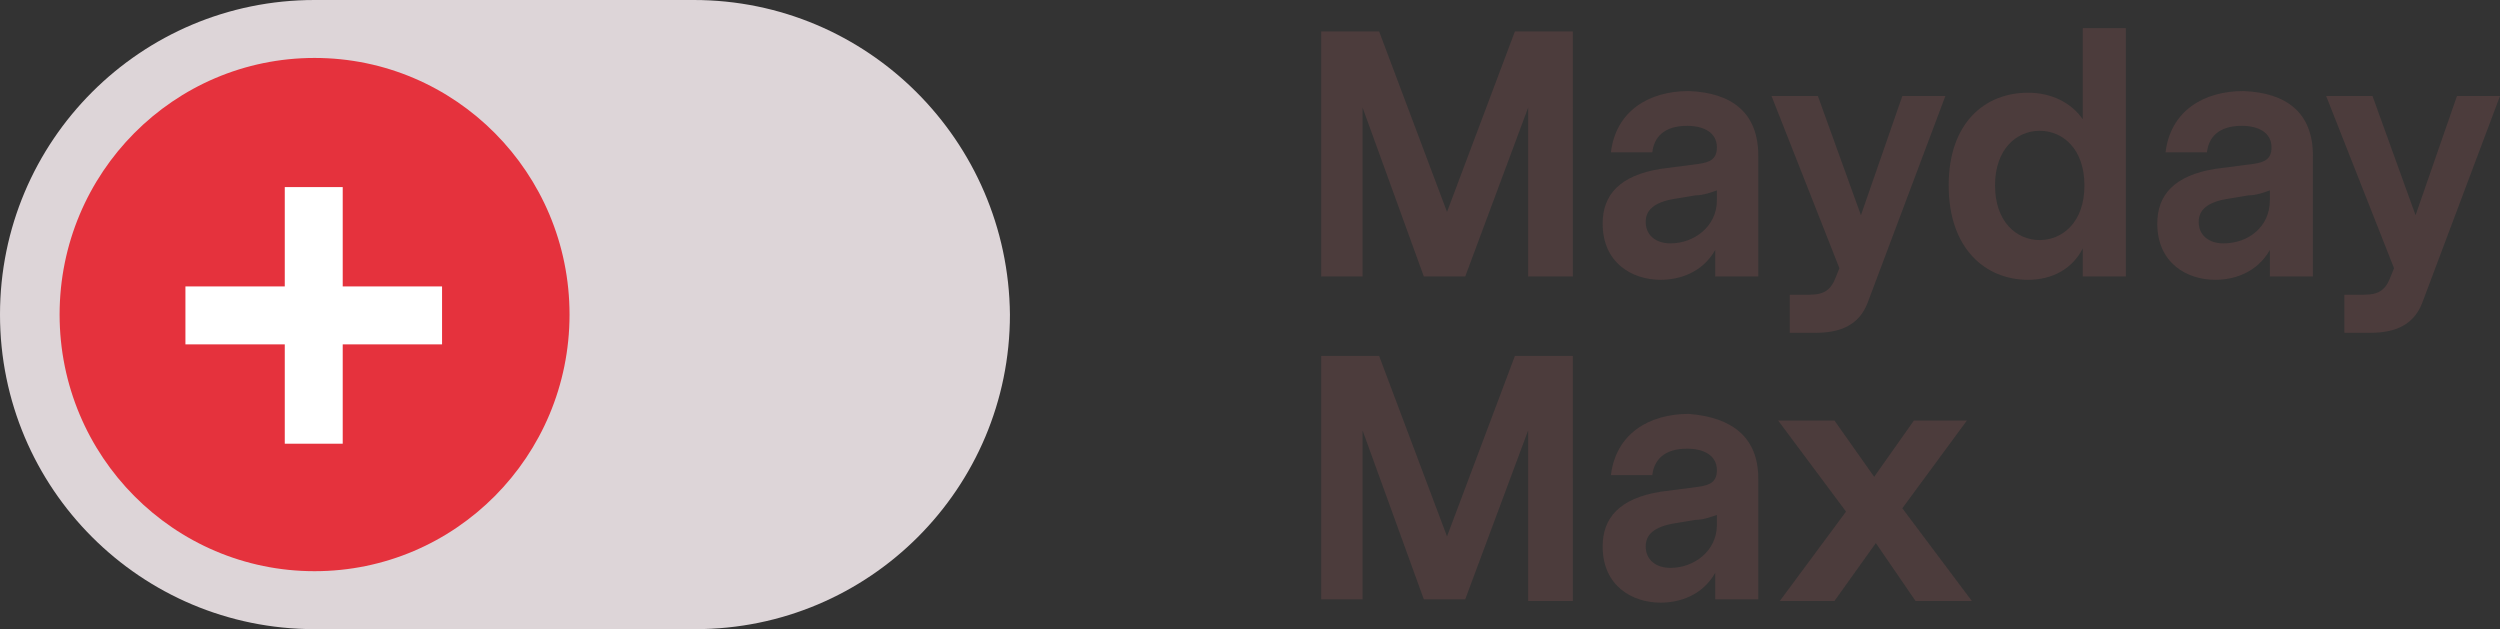 <?xml version="1.0" encoding="utf-8"?>
<!-- Generator: Adobe Illustrator 23.0.3, SVG Export Plug-In . SVG Version: 6.00 Build 0)  -->
<svg version="1.1" id="Logo" xmlns="http://www.w3.org/2000/svg" xmlns:xlink="http://www.w3.org/1999/xlink" x="0px" y="0px"
	 viewBox="0 0 151 38" style="enable-background:new 0 0 151 38;" xml:space="preserve">
<rect x="0" y="0" width="151" height="38" fill="#333333" stroke="none"/>
<style type="text/css">
	.st0{fill:#4C3C3C;}
	.st1{fill:#DDD5D8;}
	.st2{fill:#E5323D;}
	.st3{fill:#FFFFFF;}
</style>
<g>
	<g id="MaydayMax_1_">
		<path class="st0" d="M94.9,16.7h-2.6V6.5l-3.8,10.2h-2.5L82.3,6.5v10.2h-2.5V1.9h3.5l4.1,10.9l4.1-10.9h3.5V16.7z"/>
		<path class="st0" d="M106.2,9.4v7.3h-2.6v-1.6c-0.8,1.4-2.2,1.8-3.3,1.8c-1.7,0-3.5-1-3.5-3.4c0-1.7,1-2.9,3.5-3.3l2.3-0.3
			c0.7-0.1,1.1-0.3,1.1-1c0-0.9-0.8-1.3-1.8-1.3c-1.4,0-2,0.7-2.1,1.6h-2.5c0.3-2.5,2.3-3.7,4.7-3.7C104.6,5.6,106.2,6.8,106.2,9.4z
			 M103.7,12.1v-0.6c-0.3,0.1-0.8,0.3-1.3,0.3l-1.2,0.2c-1.3,0.2-1.8,0.7-1.8,1.4c0,0.8,0.6,1.3,1.5,1.3
			C102.3,14.7,103.7,13.7,103.7,12.1z"/>
		<path class="st0" d="M117.5,5.8l-4.7,12.5c-0.5,1.3-1.6,1.8-3.1,1.8h-1.6v-2.3h1.2c0.9,0,1.3-0.3,1.6-1.1l0.2-0.5l-4.1-10.4h2.8
			l2.6,7.2l2.5-7.2H117.5z"/>
		<path class="st0" d="M128.4,16.7h-2.6V15c-0.6,1.2-1.8,1.9-3.3,1.9c-2.6,0-4.8-1.9-4.8-5.7c0-3.8,2.2-5.6,4.8-5.6
			c1.4,0,2.6,0.6,3.3,1.6V1.7h2.6V16.7z M125.9,11.2c0-2.2-1.3-3.3-2.7-3.3c-1.4,0-2.7,1.1-2.7,3.3c0,2.2,1.3,3.3,2.7,3.3
			C124.5,14.5,125.9,13.5,125.9,11.2z"/>
		<path class="st0" d="M139.7,9.4v7.3h-2.6v-1.6c-0.8,1.4-2.2,1.8-3.3,1.8c-1.7,0-3.5-1-3.5-3.4c0-1.7,1-2.9,3.5-3.3l2.3-0.3
			c0.7-0.1,1.1-0.3,1.1-1c0-0.9-0.8-1.3-1.8-1.3c-1.4,0-2,0.7-2.1,1.6h-2.5c0.3-2.5,2.3-3.7,4.7-3.7C138.1,5.6,139.7,6.8,139.7,9.4z
			 M137.1,12.1v-0.6c-0.3,0.1-0.8,0.3-1.3,0.3l-1.2,0.2c-1.3,0.2-1.8,0.7-1.8,1.4c0,0.8,0.6,1.3,1.5,1.3
			C135.8,14.7,137.1,13.7,137.1,12.1z"/>
		<path class="st0" d="M151,5.8l-4.7,12.5c-0.5,1.3-1.6,1.8-3.1,1.8h-1.6v-2.3h1.2c0.9,0,1.3-0.3,1.6-1.1l0.2-0.5l-4.1-10.4h2.8
			l2.6,7.2l2.5-7.2H151z"/>
		<path class="st0" d="M94.9,36.3h-2.6V26l-3.8,10.2h-2.5L82.3,26v10.2h-2.5V21.5h3.5l4.1,10.9l4.1-10.9h3.5V36.3z"/>
		<path class="st0" d="M106.2,28.9v7.3h-2.6v-1.6c-0.8,1.4-2.2,1.8-3.3,1.8c-1.7,0-3.5-1-3.5-3.4c0-1.7,1-2.9,3.5-3.3l2.3-0.3
			c0.7-0.1,1.1-0.3,1.1-1c0-0.9-0.8-1.3-1.8-1.3c-1.4,0-2,0.7-2.1,1.6h-2.5c0.3-2.5,2.3-3.7,4.7-3.7
			C104.6,25.2,106.2,26.4,106.2,28.9z M103.7,31.7v-0.6c-0.3,0.1-0.8,0.3-1.3,0.3l-1.2,0.2c-1.3,0.2-1.8,0.7-1.8,1.4
			c0,0.8,0.6,1.3,1.5,1.3C102.3,34.3,103.7,33.3,103.7,31.7z"/>
		<path class="st0" d="M113.3,32.8l-2.5,3.5h-3.3l4-5.4l-4.1-5.5h3.4l2.4,3.4l2.4-3.4h3.2l-3.9,5.3l4.2,5.6h-3.4L113.3,32.8z"/>
	</g>
	<g id="Fass_1_">
		<g>
			<path class="st1" d="M41.9,0H19l0,0C8.5,0,0,8.5,0,19c0,10.5,8.5,19,19,19c0,0,0,0,0,0h23c10.5,0,19-8.5,19-19
				C60.9,8.5,52.4,0,41.9,0z"/>
		</g>
		<ellipse class="st2" cx="19" cy="19" rx="15.4" ry="15.5"/>
		<polygon class="st3" points="26.7,17.3 20.7,17.3 20.7,11.3 17.2,11.3 17.2,17.3 11.2,17.3 11.2,20.8 17.2,20.8 17.2,26.8 
			20.7,26.8 20.7,20.8 26.7,20.8 		"/>
	</g>
</g>
</svg>
